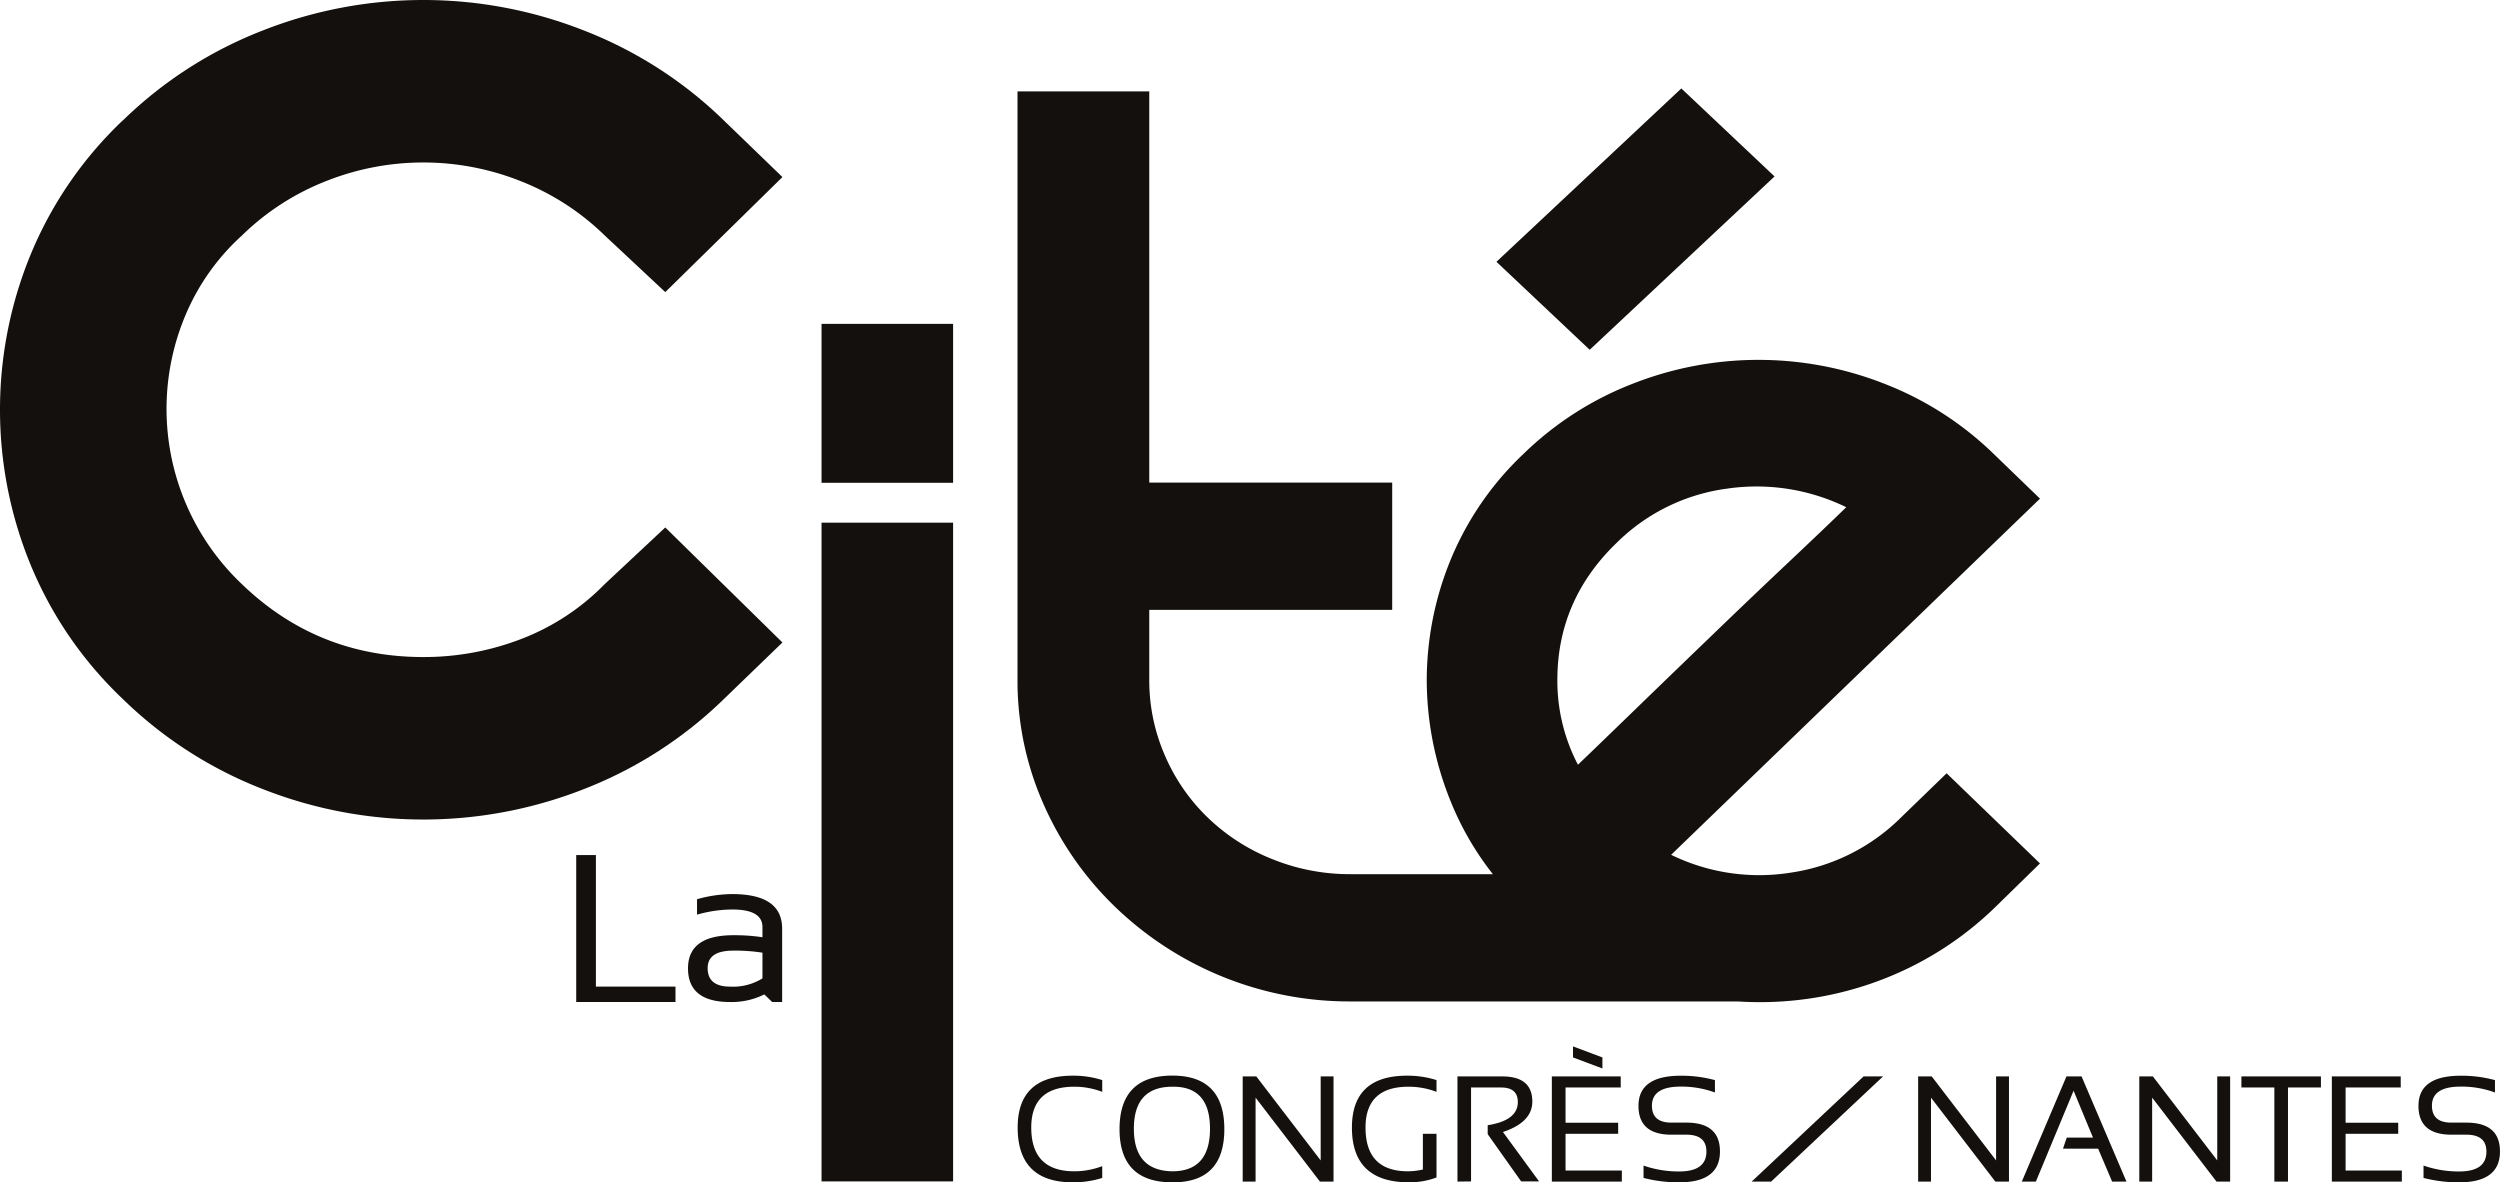 <svg data-name="Calque 1" xmlns="http://www.w3.org/2000/svg" viewBox="0 0 607.15 287.13"><g fill="#13100d"><path d="M199.52 78.65h31.95v38.61h-31.95zM199.52 126.94h31.95v159.98h-31.95zM461.64 198.57a47.82 47.82 0 0 1-26.79 13.37 48.7 48.7 0 0 1-29-4.34l89.58-86.5-11.15-10.77a79.1 79.1 0 0 0-26.81-17.2 83.48 83.48 0 0 0-60.79 0 78.82 78.82 0 0 0-26.79 17.2 74.28 74.28 0 0 0-17.63 25.71 77.42 77.42 0 0 0-5.76 29.18 78.67 78.67 0 0 0 5.79 29.35 71.85 71.85 0 0 0 10.27 17.73h-34.52a50.07 50.07 0 0 1-19.07-3.66 48.17 48.17 0 0 1-15.64-10.07 46.39 46.39 0 0 1-10.43-15.11 45.49 45.49 0 0 1-3.79-18.41v-16.93h59V117.2h-59v-95h-32v142.86a73.93 73.93 0 0 0 6.32 30.23 78.63 78.63 0 0 0 17.44 25 82 82 0 0 0 57.2 22.92h93.87c1.72.1 3.45.17 5.19.17a82.5 82.5 0 0 0 31-5.9 80.85 80.85 0 0 0 26.26-17l11.04-10.79-22.67-21.89Zm-69.06-66.7a46.83 46.83 0 0 1 26.85-13.2 49.63 49.63 0 0 1 28.95 4.51q-5 4.88-14.2 13.55t-19.11 18.24q-9.92 9.55-18.71 18.07t-13.14 12.68a43.94 43.94 0 0 1-5-20.5q-.03-19.45 14.36-33.35Z"/><path d="m363.43 63.58 44.9-42.1 22.64 21.37-44.89 42.1-22.65-21.37zM139.94 243.35v-35.69h4.78v31.94h19.33v3.75h-24.11zM167.09 235.19q0-8.07 11-8.06a44.31 44.31 0 0 1 7.08.49v-2.47c0-2.84-2.44-4.27-7.32-4.27a31.73 31.73 0 0 0-8.57 1.25v-3.74a31.34 31.34 0 0 1 8.57-1.25q12.1 0 12.1 8.39v17.82h-2.42l-1.91-1.85a17.64 17.64 0 0 1-8.32 1.85q-10.2 0-10.21-8.16m11-4.32c-4.16 0-6.23 1.42-6.23 4.24 0 3 1.81 4.5 5.43 4.5a13.53 13.53 0 0 0 7.88-2v-6.24a42.23 42.23 0 0 0-7.08-.5M29.83 29.26a101 101 0 0 1 34.2-21.94 106.41 106.41 0 0 1 77.57 0 101.23 101.23 0 0 1 34.2 21.94L190.02 43l-28.45 27.94-14.69-13.74a61.33 61.33 0 0 0-20.66-13.3 63.93 63.93 0 0 0-46.82 0 61.09 61.09 0 0 0-20.65 13.3 54.61 54.61 0 0 0-13.77 19.5 58.63 58.63 0 0 0 13.77 65.17q18.36 17.7 44.06 17.7a65.79 65.79 0 0 0 23.87-4.42 56.73 56.73 0 0 0 20.2-13.31l14.69-13.74 28.45 27.93-14.22 13.74a101.26 101.26 0 0 1-34.2 21.95 106.55 106.55 0 0 1-77.57 0 101.06 101.06 0 0 1-34.2-21.95 94.56 94.56 0 0 1-22.48-32.81 99.13 99.13 0 0 1 0-74.92 94.65 94.65 0 0 1 22.48-32.81M267.69 286.07a23.19 23.19 0 0 1-7.15 1.07q-13.39 0-13.39-13.31 0-12.59 13.39-12.59a23.19 23.19 0 0 1 7.15 1.07v2.86a18.9 18.9 0 0 0-6.79-1.25q-10.44 0-10.45 9.91 0 10.63 10.45 10.63a19.12 19.12 0 0 0 6.79-1.25ZM271.89 274.22q0-13 12.82-13 12.63 0 12.63 13t-12.63 12.92q-12.82 0-12.82-12.92Zm12.82 10.24q9.15 0 9.15-10.34t-9.15-10.2q-9.34 0-9.34 10.2t9.34 10.34ZM301.8 286.96v-25.54h3.31l15.63 20.4v-20.4h3.12v25.54h-3.3l-15.63-20.39v20.4ZM348.87 285.96a18.66 18.66 0 0 1-6.66 1.18q-13.89 0-13.88-13.31 0-12.59 13.39-12.59a23.19 23.19 0 0 1 7.15 1.07v2.86a18.9 18.9 0 0 0-6.79-1.25q-10.44 0-10.45 9.91 0 10.63 10.29 10.63a17.16 17.16 0 0 0 3.64-.43v-8.68h3.31ZM353.96 286.96v-25.54h10.89q7.29 0 7.29 6.12c0 3.33-2.37 5.78-7.13 7.38l8.77 12h-4.35l-8.13-11.48v-2.17q7.32-1.15 7.32-5.62c0-2.36-1.35-3.54-4.07-3.54h-7.29v22.81ZM393.61 261.42v2.68h-13.4v8.57h12.78v2.68h-12.78v8.93h13.67v2.68h-17v-25.54Zm-11.59-7.29v2.68l7.14 2.68v-2.68ZM399.15 286.07v-3a25.79 25.79 0 0 0 8.68 1.43q6.58 0 6.59-4.82 0-4.11-4.86-4.11h-3.64q-8 0-8-7 0-7.32 10.27-7.32a31 31 0 0 1 8.3 1.07v3a23.69 23.69 0 0 0-8.3-1.43q-7 0-7 4.64 0 4.11 4.72 4.11h3.64q8.16 0 8.16 7 0 7.5-9.89 7.5a33.78 33.78 0 0 1-8.67-1.07ZM465.84 286.96v-25.54h3.3l15.63 20.4v-20.4h3.13v25.54h-3.31l-15.63-20.39v20.4ZM491.02 286.96l10.84-25.54h3.67l10.9 25.54h-3.48l-3.4-8h-8.53l.91-2.68h6.37l-4.71-11.39-9.16 22.07ZM519.55 286.96v-25.54h3.3l15.63 20.4v-20.4h3.13v25.54h-3.31l-15.63-20.39v20.4ZM563.66 261.42v2.68h-8v22.86h-3.31V264.1h-8v-2.68ZM583.04 261.42v2.68h-13.39v8.57h12.78v2.68h-12.78v8.93h13.66v2.68h-17v-25.54ZM588.58 286.07v-3a25.79 25.79 0 0 0 8.68 1.43c4.4 0 6.59-1.61 6.59-4.82q0-4.11-4.86-4.11h-3.64q-8 0-8-7 0-7.32 10.27-7.32a31 31 0 0 1 8.31 1.07v3a23.7 23.7 0 0 0-8.31-1.43q-7 0-7 4.64 0 4.11 4.71 4.11h3.64q8.18 0 8.17 7 0 7.5-9.9 7.5a33.78 33.78 0 0 1-8.66-1.07ZM452.6 261.41h4.73l-27.19 25.55h-4.73l27.19-25.55z"/></g></svg>